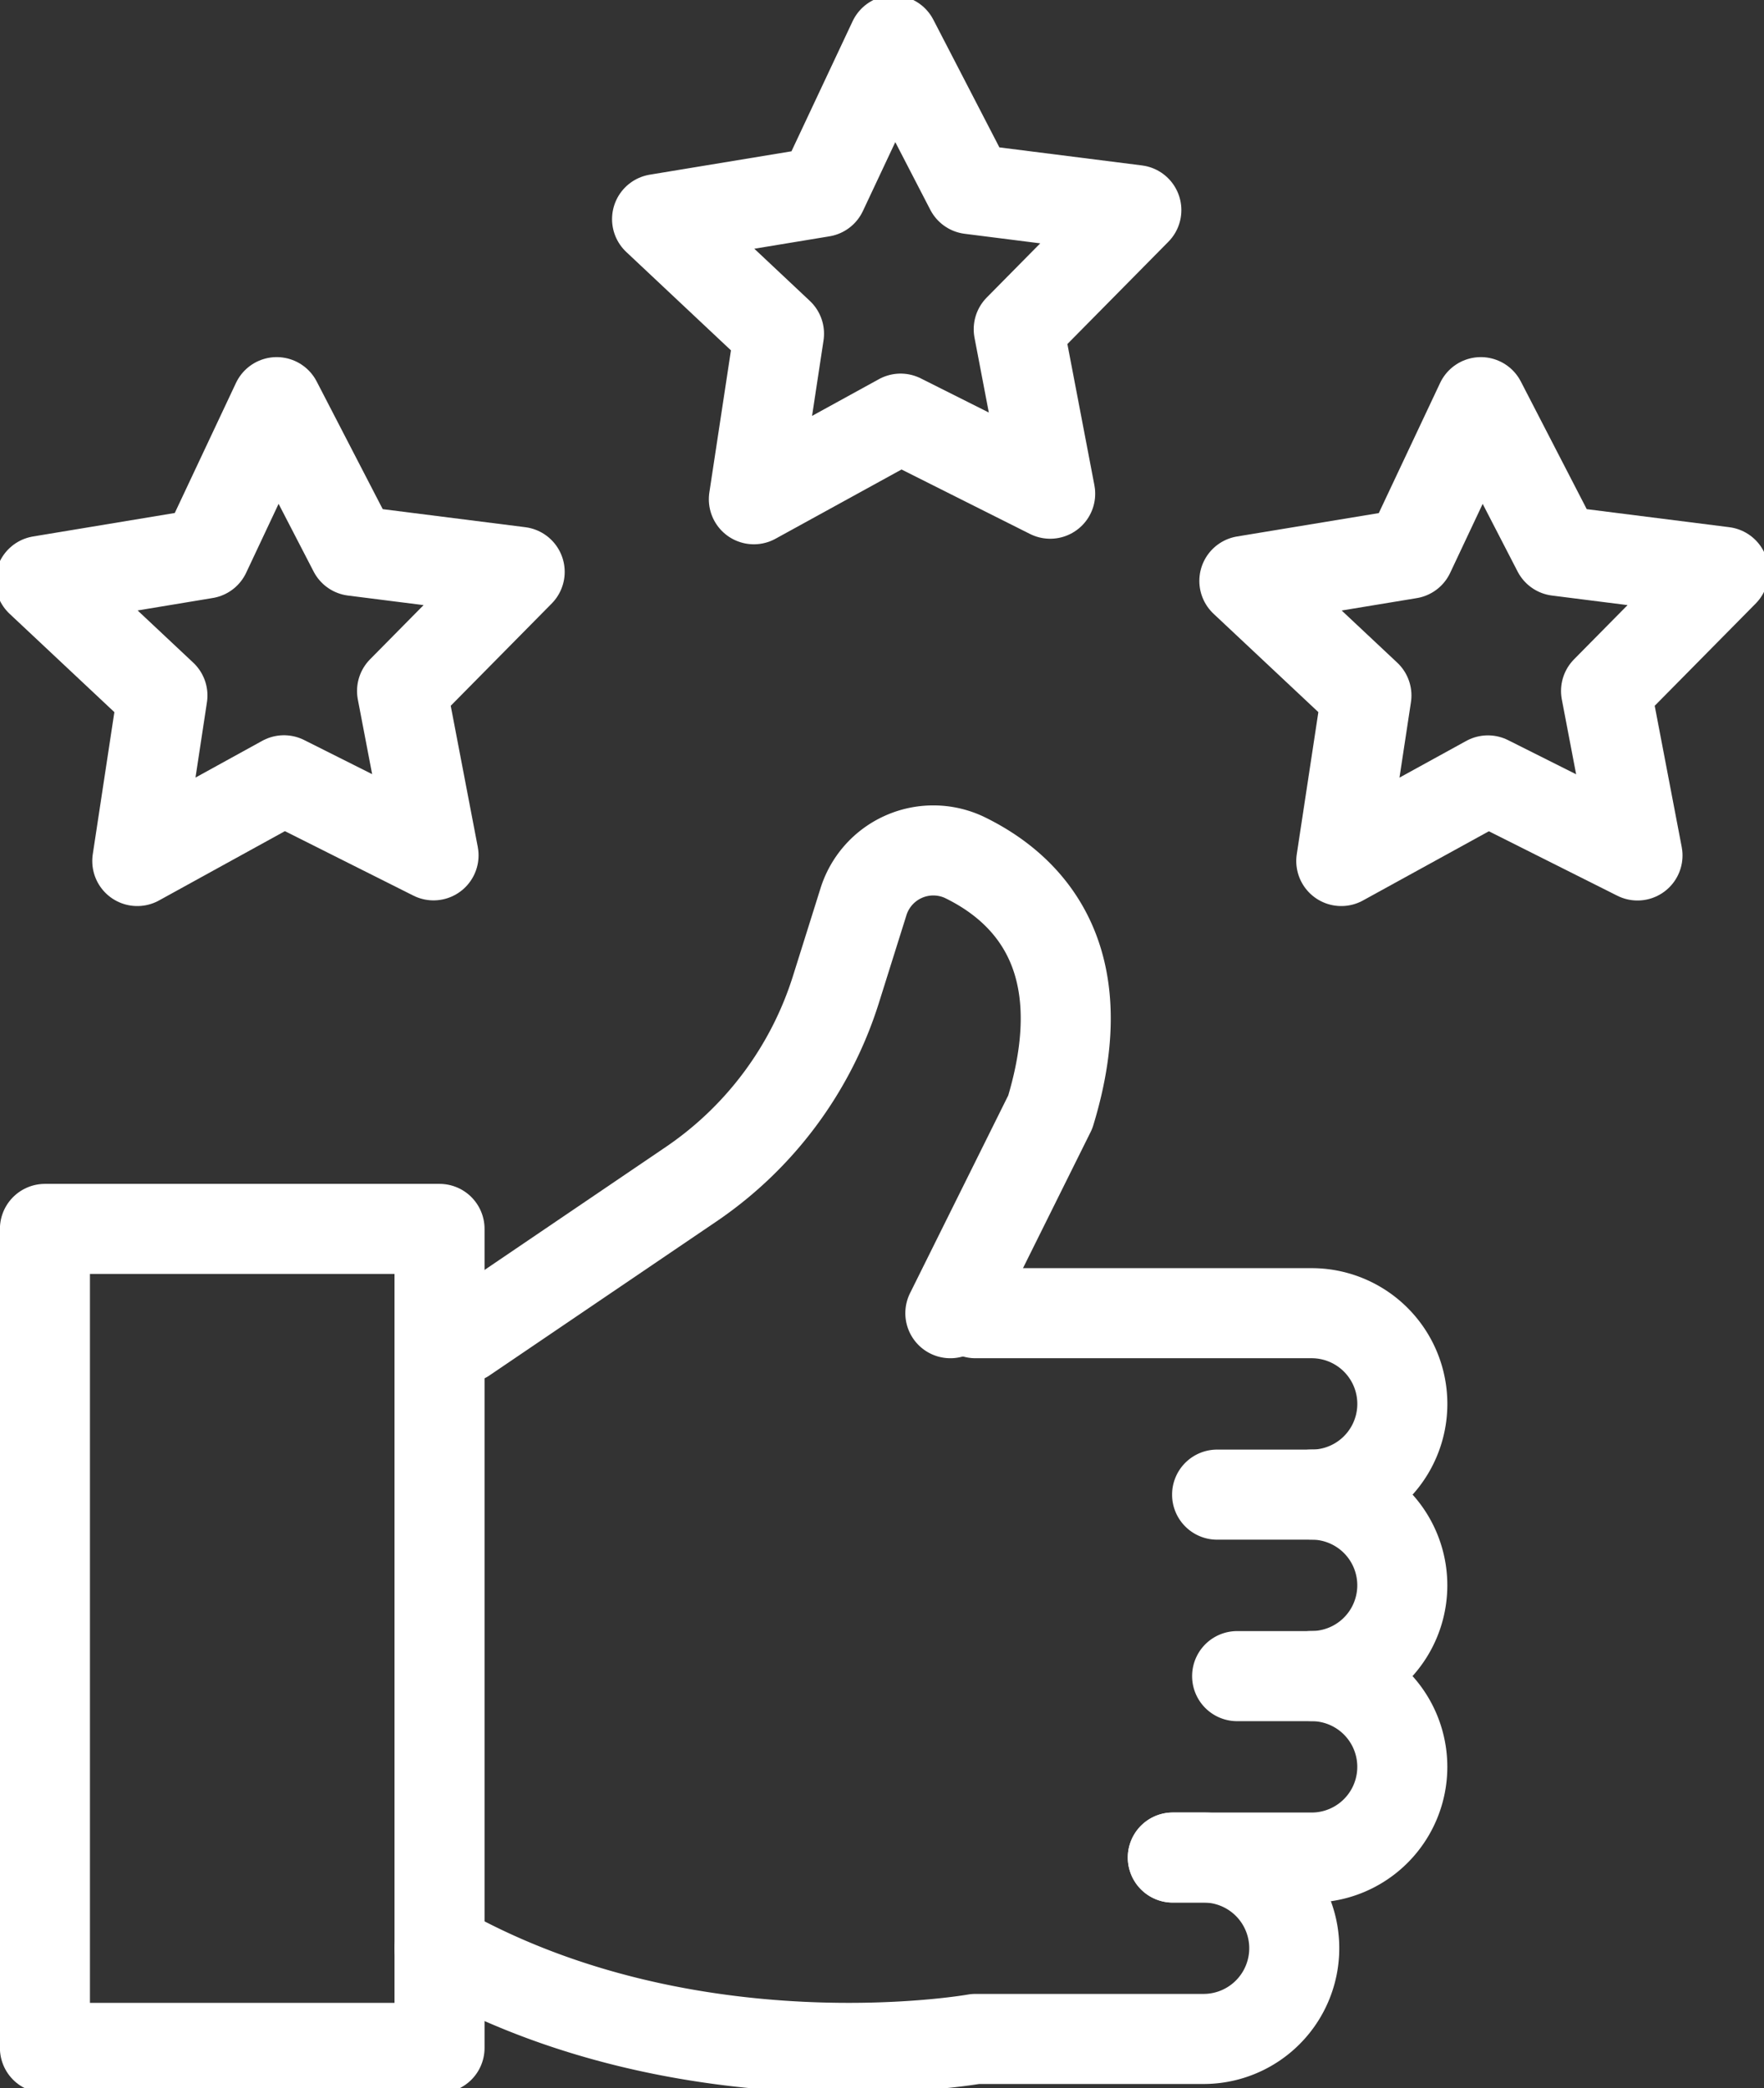<svg xmlns="http://www.w3.org/2000/svg" xmlns:xlink="http://www.w3.org/1999/xlink" width="58.775" height="69.552" viewBox="0 0 58.775 69.552">
  <rect x="0" y="0" width="58.775" height="69.552" fill="#333333" stroke="none"/>
  <defs>
    <clipPath id="clip-path">
      <rect id="Retângulo_1276" data-name="Retângulo 1276" width="58.775" height="69.552" fill="none" stroke="#fff" stroke-width="3"/>
    </clipPath>
  </defs>
  <g id="Grupo_2893" data-name="Grupo 2893" transform="translate(0 0)">
    <g id="Grupo_2884" data-name="Grupo 2884" transform="translate(0 0)" clip-path="url(#clip-path)">
      <path id="Caminho_1069" data-name="Caminho 1069" d="M26.711,5.953l5.533.7-3.919,3.967,1.048,5.478-4.984-2.5L19.5,16.283l.838-5.513L16.275,6.953l5.5-.907L24.148,1Z" transform="translate(5.618 0.345)" fill="none" stroke="#fff" stroke-linecap="round" stroke-linejoin="round" stroke-width="3"/>
      <path id="Caminho_1070" data-name="Caminho 1070" d="M41.258,14.91l5.533.7-3.919,3.967,1.048,5.478-4.984-2.5L34.05,25.24l.838-5.513-4.067-3.816,5.5-.907L38.7,9.957Z" transform="translate(10.64 3.437)" fill="none" stroke="#fff" stroke-linecap="round" stroke-linejoin="round" stroke-width="3"/>
      <path id="Caminho_1071" data-name="Caminho 1071" d="M11.437,14.91l5.533.7-3.919,3.967L14.1,25.051l-4.984-2.5L4.229,25.24l.838-5.513L1,15.911,6.5,15,8.874,9.957Z" transform="translate(0.345 3.437)" fill="none" stroke="#fff" stroke-linecap="round" stroke-linejoin="round" stroke-width="3"/>
      <path id="Caminho_1072" data-name="Caminho 1072" d="M24.162,32.513h11.2a3.021,3.021,0,1,1,0,6.043H32.212" transform="translate(8.341 11.224)" fill="none" stroke="#fff" stroke-linecap="round" stroke-linejoin="round" stroke-width="3"/>
      <path id="Caminho_1073" data-name="Caminho 1073" d="M32.487,37.005a3.021,3.021,0,1,1,0,6.043" transform="translate(11.215 12.774)" fill="none" stroke="#fff" stroke-linecap="round" stroke-linejoin="round" stroke-width="3"/>
      <path id="Caminho_1074" data-name="Caminho 1074" d="M31.192,41.5h2.482a3.021,3.021,0,1,1,0,6.043H29.049" transform="translate(10.028 14.325)" fill="none" stroke="#fff" stroke-linecap="round" stroke-linejoin="round" stroke-width="3"/>
      <path id="Caminho_1075" data-name="Caminho 1075" d="M35.319,45.99h1.024a3.021,3.021,0,0,1,0,6.043h-7.6s-9.526,1.7-17.856-3.021" transform="translate(3.759 15.876)" fill="none" stroke="#fff" stroke-linecap="round" stroke-linejoin="round" stroke-width="3"/>
      <path id="Caminho_1076" data-name="Caminho 1076" d="M27.693,36.472l3.329-6.7c1.579-5.178-.779-7.481-2.883-8.492a2.439,2.439,0,0,0-3.347,1.508l-.913,2.906a12.293,12.293,0,0,1-4.82,6.48L11.5,37.3" transform="translate(3.972 7.265)" fill="none" stroke="#fff" stroke-linecap="round" stroke-linejoin="round" stroke-width="3"/>
      <rect id="Retângulo_1275" data-name="Retângulo 1275" width="13.148" height="27.277" transform="translate(1.497 40.93)" fill="none" stroke="#fff" stroke-linecap="round" stroke-linejoin="round" stroke-width="3"/>
    </g>
  </g>
</svg>
